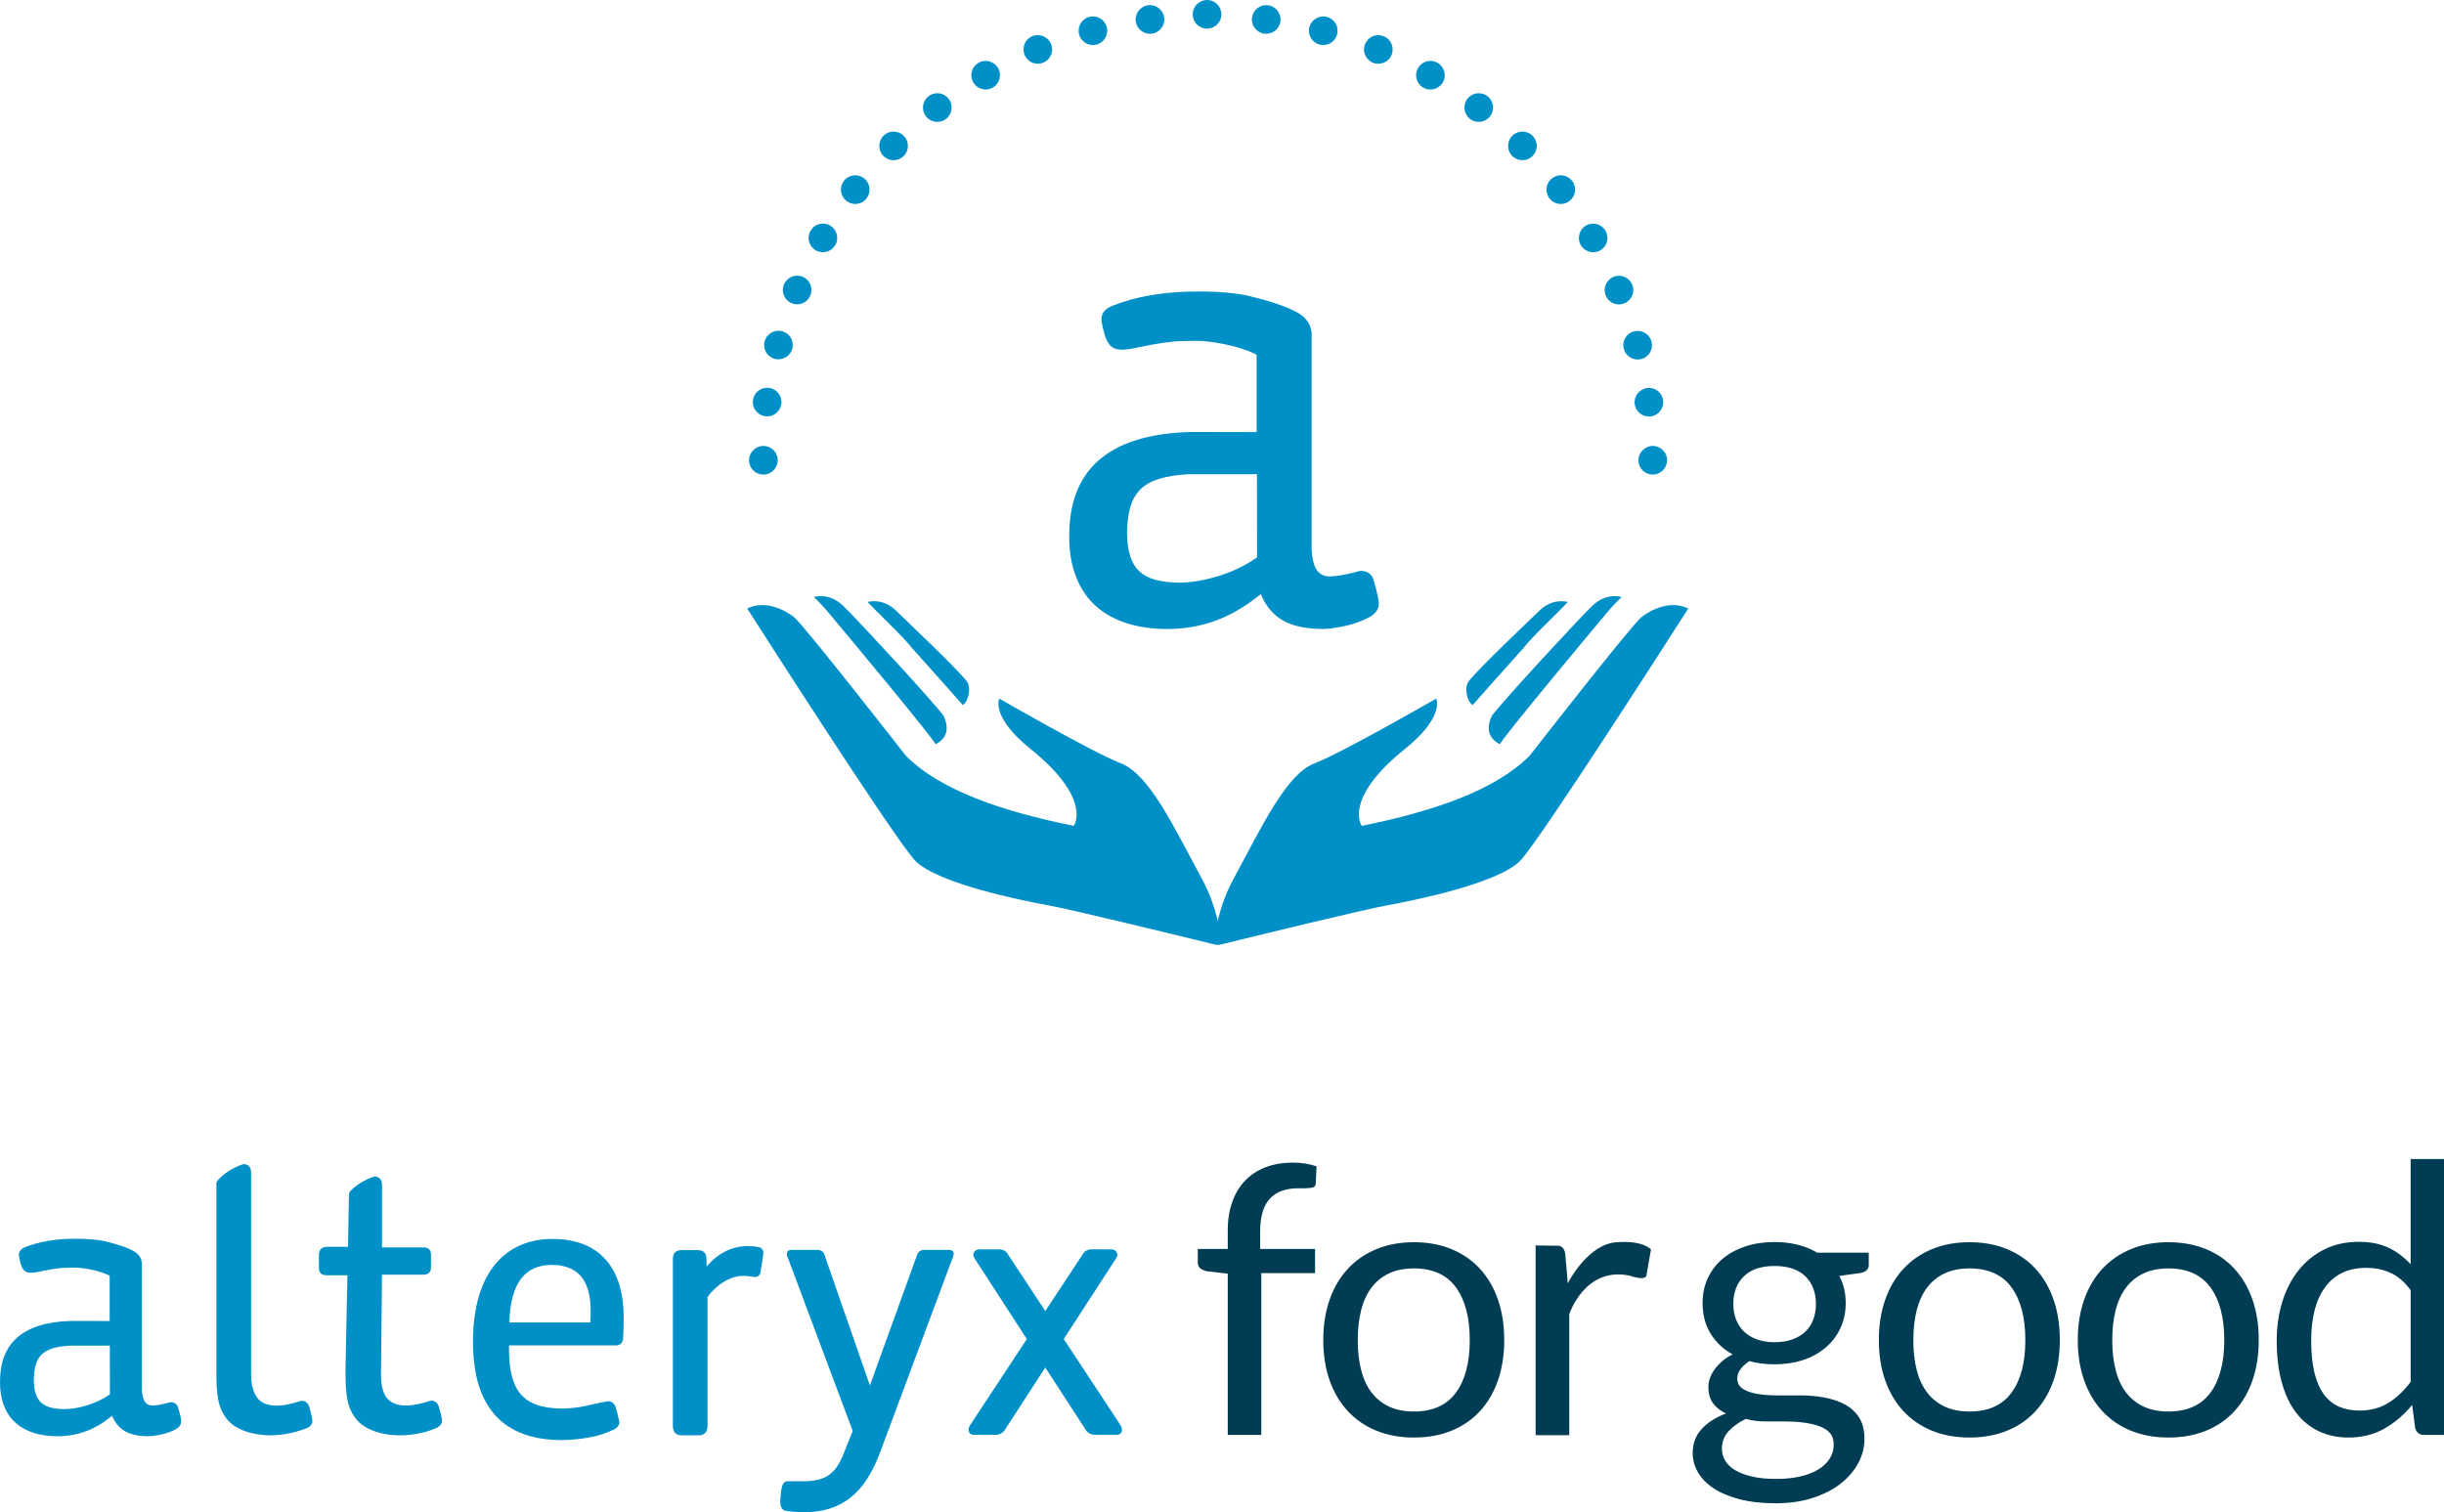 <?xml version="1.0" encoding="utf-8"?>
<!-- Generator: Adobe Illustrator 19.2.1, SVG Export Plug-In . SVG Version: 6.00 Build 0)  -->
<svg version="1.1" id="Layer_1" xmlns="http://www.w3.org/2000/svg" xmlns:xlink="http://www.w3.org/1999/xlink" x="0px" y="0px"
	 width="256.034px" height="158.467px" viewBox="0 0 256.034 158.467"
	 style="enable-background:new 0 0 256.034 158.467;" xml:space="preserve">
<style type="text/css">
	.st0{fill:#0090C8;}
	.st1{fill:#003D54;}
</style>
<g>
	<g>
		<g>
			<path class="st0" d="M11.515,146.104l-0.071,0.047l-0.069,0.048
				c-1.264,0.871-3.148,1.455-4.688,1.455H6.683
				c-2.271-0.051-3.094-0.845-3.143-3.036c0.053-2.509,0.888-3.433,3.726-3.612
				l3.91-0.003l0.332-0.006L11.515,146.104z M18.638,147.436
				c-0.131-0.423-0.577-0.562-0.911-0.48c-0.109,0.027-0.216,0.061-0.357,0.098
				c-0.606,0.139-0.839,0.188-1.306,0.215c-0.888,0.05-1.14-0.644-1.203-1.639
				v-13.207c-0.015-0.606-0.342-0.977-0.692-1.223
				c-0.761-0.493-2.088-0.863-2.958-1.083c-0.87-0.221-2.057-0.332-3.432-0.314
				c-0.788,0.01-1.422,0.012-2.705,0.215c-1.055,0.166-1.836,0.432-2.37,0.637
				c-0.349,0.135-0.707,0.338-0.729,0.819c0.013,0.246,0.055,0.458,0.191,0.946
				c0.135,0.49,0.374,0.83,0.728,0.909c0.34,0.06,0.571,0.066,1.4-0.117
				c0.939-0.205,2.011-0.364,2.503-0.368c0.631-0.004,1.148-0.068,2.086,0.073
				c1.774,0.267,2.606,0.763,2.606,0.763v4.739l-0.305,0.002l-3.798-0.007
				c-5.068,0.162-7.415,2.379-7.386,6.437c-0.002,1.836,0.575,3.312,1.67,4.271
				c1.023,0.897,2.516,1.372,4.322,1.372H6.001c2.074,0,3.85-0.639,5.584-2.011
				l0.163-0.128l0.085,0.19c0.417,0.917,1.128,1.511,2.11,1.764
				c0.439,0.116,0.934,0.178,1.575,0.183c0.171,0,0.329-0.012,0.475-0.026
				c0.583-0.081,1.349-0.188,2.206-0.592c0.472-0.223,0.805-0.496,0.78-0.993
				C18.958,148.441,18.638,147.436,18.638,147.436"/>
			<path class="st0" d="M73.229,150.398h-0.01h-1.842c-0.281,0-0.518-0.091-0.665-0.257
				c-0.148-0.171-0.221-0.408-0.221-0.722V131.936
				c-0.001-0.328,0.078-0.565,0.243-0.725c0.15-0.145,0.366-0.215,0.657-0.215
				h1.672c0.309,0,0.52,0.062,0.684,0.199c0.167,0.141,0.256,0.372,0.254,0.65
				l0.016,0.465l0.013,0.393l0.267-0.288c0.782-0.843,2.12-1.846,4.055-1.846
				c0.278,0,0.746,0.037,1.165,0.12c0.341,0.058,0.473,0.411,0.453,0.592
				c-0.002,0.098-0.011,0.17-0.019,0.239l-0.273,1.759
				c-0.019,0.304-0.302,0.531-0.538,0.531c-0.21-0.006-0.334-0.027-0.47-0.049
				c-0.201-0.034-0.427-0.071-0.825-0.071c-1.287,0-2.733,0.855-3.694,2.181
				l-0.031,0.041v0.053v13.454c0,0.295-0.075,0.531-0.22,0.704
				C73.752,150.298,73.509,150.398,73.229,150.398"/>
			<path class="st0" d="M61.838,138.57h-8.478c0.117-4.277,1.751-6.027,4.433-6.027
				c2.605,0,4.083,1.439,4.083,4.783C61.876,137.6,61.876,138.258,61.838,138.57
				 M57.872,129.822c-4.744,0-8.322,3.304-8.322,10.808
				c0,6.883,3.227,10.266,9.294,10.266c0.963,0,2.099-0.116,3.189-0.335
				c0.175-0.036,0.347-0.078,0.519-0.119c0.688-0.187,1.383-0.479,1.646-0.593
				c0.376-0.148,0.669-0.442,0.691-0.812c-0.103-0.541-0.242-1.099-0.401-1.639
				c-0.147-0.367-0.474-0.593-0.811-0.574c-0.114,0.003-1.745,0.359-1.845,0.385
				c-0.934,0.237-1.957,0.381-2.911,0.381c-4.316,0-5.6-2.06-5.6-6.299v-0.312
				h11.298c0.336-0.03,0.599-0.285,0.644-0.618l0.01-0.146
				c0.043-0.741,0.064-1.519,0.064-2.151
				C65.337,132.854,62.81,129.822,57.872,129.822"/>
			<path class="st0" d="M82.294,158.31c-0.477-0.094-0.604-0.686-0.542-1.276
				c0,0,0.046-0.674,0.139-1.121c0.091-0.445,0.28-0.703,0.639-0.703l0.016,0.001
				c0,0,0.495-0.008,0.644-0.002c0.402,0.012,0.714,0.008,0.969,0.008
				c2.207-0.027,3.283-0.652,4.137-2.695l1.035-2.578l-6.854-18.308
				c-0.029-0.078-0.044-0.157-0.044-0.232c0-0.07,0.015-0.201,0.106-0.302
				c0.071-0.082,0.192-0.13,0.318-0.13h2.774h0.004
				c0.373,0,0.648,0.201,0.727,0.487l4.469,12.852l0.3,0.865l0.311-0.861
				l4.612-12.761c0.1-0.359,0.391-0.585,0.73-0.585h0.011l0.076,0.003h2.533
				c0.171,0,0.297,0.036,0.387,0.11c0.086,0.068,0.121,0.186,0.12,0.272
				c-0.002,0.121-0.034,0.22-0.067,0.325l-7.593,20.368
				c-1.652,4.536-4.144,6.42-8.127,6.42
				C84.124,158.467,82.827,158.415,82.294,158.31"/>
			<path class="st0" d="M114.718,150.348c-0.442,0-0.805-0.207-1.018-0.583l-4.059-6.263
				l-0.136-0.207l-0.135,0.207l-4.055,6.256c-0.217,0.383-0.579,0.59-1.021,0.59
				l-0.077-0.003h-2.158c-0.178,0-0.312-0.04-0.419-0.126
				c-0.105-0.083-0.175-0.238-0.171-0.39c0-0.182,0.065-0.371,0.177-0.524
				l5.867-8.904l0.061-0.089l-0.059-0.093l-5.409-8.341
				c-0.099-0.148-0.146-0.278-0.142-0.405c0.001-0.349,0.327-0.562,0.628-0.564
				h2.034h0.004c0.437,0,0.787,0.191,0.937,0.491l3.804,5.773l0.134,0.206
				l0.135-0.206l3.782-5.737c0.171-0.333,0.518-0.529,0.917-0.529l2.08,0.002
				c0.302,0.001,0.63,0.215,0.63,0.56c0.002,0.13-0.045,0.263-0.142,0.405
				l-5.408,8.345l-0.06,0.093l0.06,0.089l5.856,8.889
				c0.121,0.168,0.186,0.356,0.186,0.536c0.005,0.155-0.062,0.309-0.168,0.391
				c-0.11,0.088-0.242,0.128-0.419,0.128h-2.151L114.718,150.348z"/>
			<path class="st0" d="M28.343,150.4c-0.955,0-1.881-0.153-2.68-0.441
				c-0.734-0.264-1.316-0.625-1.731-1.075c-1.154-1.277-1.253-2.852-1.264-4.939
				v-19.914c0-0.119,0.043-0.235,0.123-0.328c0.68-0.762,1.562-1.331,2.622-1.692
				c0.063-0.021,0.112-0.027,0.163-0.027c0.087,0,0.31,0.02,0.496,0.204
				c0.157,0.16,0.236,0.396,0.234,0.701v21.184
				c0.009,1.107,0.27,1.98,0.754,2.527c0.416,0.452,1.086,0.691,1.94,0.692
				c0.211,0,0.44-0.018,0.716-0.058c0.623-0.086,1.219-0.259,1.613-0.383
				c0.105-0.045,0.209-0.068,0.317-0.068c0.338,0,0.631,0.237,0.742,0.592
				c0,0,0.306,1.025,0.338,1.495c0.029,0.413-0.345,0.692-0.687,0.816
				C31.606,149.854,30.066,150.4,28.343,150.4"/>
			<path class="st0" d="M45.961,147.362c-0.112-0.356-0.404-0.593-0.753-0.593
				c-0.105,0-0.208,0.02-0.311,0.065c-0.575,0.181-1.433,0.421-2.249,0.438
				l-0.089,0.006c-0.871-0.001-1.527-0.235-1.947-0.695
				c-0.398-0.436-0.679-1.136-0.7-2.464v-0.073l0.107-10.481h4.288
				c0.237-0.002,0.429-0.031,0.599-0.163c0.218-0.175,0.248-0.449,0.244-0.602
				v-1.322c0.004-0.28-0.078-0.487-0.239-0.618
				c-0.191-0.142-0.396-0.146-0.563-0.147h-4.329v-0.064l0.003-4.424v-2.038
				c0.001-0.312-0.075-0.541-0.234-0.702c-0.185-0.183-0.411-0.204-0.498-0.204
				c-0.05,0-0.096,0.006-0.174,0.033c-0.253,0.086-0.924,0.319-1.662,0.843
				c-0.26,0.184-0.522,0.413-0.782,0.678c-0.075,0.094-0.114,0.204-0.114,0.318
				l-0.1,5.494h-2.219c-0.217-0.001-0.451,0.05-0.621,0.228
				c-0.165,0.18-0.209,0.409-0.209,0.642v1.204
				c0.007,0.259-0.006,0.487,0.196,0.71c0.224,0.203,0.452,0.19,0.711,0.197
				h2.081l-0.202,9.865l0.003,0.425c0.011,2.093,0.109,3.675,1.27,4.958
				c0.896,0.964,2.511,1.52,4.43,1.525c1.742-0.001,3.091-0.462,3.711-0.718
				c0.339-0.139,0.706-0.404,0.69-0.819
				C46.301,148.472,45.961,147.362,45.961,147.362"/>
		</g>
		<g>
			<path class="st1" d="M128.619,150.356v-16.896l-2.198-0.255
				c-0.275-0.065-0.5-0.167-0.677-0.305c-0.176-0.137-0.264-0.336-0.264-0.598
				v-1.432h3.139v-1.924c0-1.138,0.161-2.148,0.482-3.031
				c0.32-0.883,0.777-1.629,1.373-2.237c0.595-0.609,1.311-1.07,2.148-1.384
				c0.838-0.314,1.78-0.471,2.826-0.471c0.89,0,1.714,0.131,2.473,0.393
				l-0.079,1.746c-0.013,0.263-0.124,0.419-0.333,0.472
				c-0.21,0.052-0.504,0.078-0.883,0.078h-0.608c-0.602,0-1.148,0.078-1.639,0.235
				c-0.491,0.158-0.913,0.413-1.266,0.766c-0.353,0.353-0.624,0.818-0.815,1.393
				c-0.189,0.576-0.284,1.288-0.284,2.139v1.825h5.75v2.532h-5.632v16.954H128.619z"/>
			<path class="st1" d="M148.125,147.904c1.962,0,3.427-0.658,4.396-1.973
				c0.968-1.315,1.451-3.149,1.451-5.504c0-2.368-0.483-4.212-1.451-5.534
				c-0.969-1.322-2.434-1.982-4.396-1.982c-0.994,0-1.858,0.17-2.59,0.51
				c-0.733,0.341-1.345,0.831-1.835,1.472c-0.491,0.641-0.858,1.43-1.099,2.364
				c-0.242,0.937-0.363,1.992-0.363,3.17c0,1.177,0.121,2.231,0.363,3.159
				c0.241,0.929,0.608,1.711,1.099,2.345c0.49,0.635,1.102,1.123,1.835,1.462
				C146.267,147.734,147.131,147.904,148.125,147.904 M148.125,130.164
				c1.452,0,2.764,0.242,3.935,0.726c1.17,0.484,2.164,1.171,2.982,2.06
				c0.817,0.89,1.446,1.966,1.884,3.228c0.439,1.264,0.658,2.673,0.658,4.229
				c0,1.57-0.219,2.983-0.658,4.239c-0.438,1.257-1.067,2.328-1.884,3.219
				c-0.818,0.889-1.812,1.573-2.982,2.05c-1.171,0.478-2.483,0.716-3.935,0.716
				c-1.452,0-2.764-0.238-3.935-0.716c-1.171-0.477-2.168-1.161-2.992-2.05
				c-0.824-0.891-1.459-1.962-1.903-3.219c-0.446-1.256-0.668-2.669-0.668-4.239
				c0-1.556,0.222-2.965,0.668-4.229c0.444-1.262,1.079-2.338,1.903-3.228
				c0.824-0.889,1.821-1.576,2.992-2.06
				C145.361,130.406,146.673,130.164,148.125,130.164"/>
			<path class="st1" d="M185.9,140.642c0.707,0,1.331-0.098,1.874-0.294
				s0.998-0.471,1.364-0.824s0.641-0.775,0.824-1.266s0.275-1.03,0.275-1.619
				c0-1.217-0.37-2.185-1.109-2.904s-1.815-1.08-3.228-1.08
				c-1.4,0-2.469,0.361-3.208,1.08c-0.74,0.719-1.11,1.687-1.11,2.904
				c0,0.589,0.095,1.128,0.286,1.619c0.189,0.491,0.467,0.913,0.833,1.266
				s0.818,0.628,1.354,0.824C184.591,140.544,185.207,140.642,185.9,140.642
				 M192.101,151.364c0-0.506-0.138-0.913-0.412-1.22
				c-0.275-0.307-0.648-0.544-1.119-0.711c-0.471-0.167-1.013-0.29-1.629-0.369
				c-0.615-0.081-1.262-0.121-1.942-0.121h-2.081
				c-0.705,0-1.379-0.088-2.02-0.265c-0.746,0.354-1.352,0.787-1.816,1.297
				c-0.465,0.511-0.696,1.121-0.696,1.829c0,0.444,0.114,0.861,0.344,1.247
				c0.228,0.387,0.578,0.721,1.049,1.003c0.471,0.281,1.063,0.504,1.776,0.668
				c0.713,0.163,1.554,0.246,2.522,0.246c0.941,0,1.785-0.087,2.531-0.261
				c0.746-0.173,1.377-0.42,1.893-0.739c0.518-0.322,0.913-0.702,1.188-1.142
				C191.963,152.385,192.101,151.898,192.101,151.364 M185.9,130.144
				c0.863,0,1.671,0.095,2.423,0.284c0.752,0.19,1.436,0.468,2.051,0.834h5.396
				v1.296c0,0.431-0.274,0.706-0.824,0.824l-2.256,0.314
				c0.444,0.851,0.667,1.798,0.667,2.845c0,0.968-0.187,1.848-0.559,2.639
				c-0.373,0.792-0.89,1.469-1.551,2.031c-0.66,0.563-1.445,0.995-2.354,1.295
				c-0.91,0.302-1.908,0.452-2.993,0.452c-0.929,0-1.806-0.111-2.63-0.333
				c-0.419,0.269-0.736,0.56-0.952,0.871c-0.215,0.312-0.323,0.617-0.323,0.914
				c0,0.486,0.19,0.855,0.569,1.105c0.379,0.251,0.883,0.43,1.511,0.538
				c0.628,0.108,1.341,0.163,2.139,0.163h2.443c0.831,0,1.645,0.073,2.443,0.218
				c0.799,0.146,1.512,0.384,2.139,0.715c0.628,0.331,1.132,0.788,1.512,1.371
				c0.378,0.583,0.569,1.337,0.569,2.264c0,0.861-0.213,1.696-0.638,2.504
				c-0.426,0.807-1.037,1.526-1.835,2.155c-0.798,0.629-1.773,1.132-2.924,1.509
				c-1.151,0.378-2.453,0.566-3.906,0.566c-1.452,0-2.724-0.144-3.816-0.432
				c-1.093-0.288-1.998-0.674-2.718-1.158c-0.72-0.485-1.259-1.045-1.619-1.68
				c-0.36-0.636-0.539-1.3-0.539-1.994c0-0.982,0.309-1.818,0.932-2.504
				c0.621-0.688,1.475-1.235,2.56-1.641c-0.562-0.262-1.01-0.61-1.344-1.048
				c-0.333-0.438-0.5-1.022-0.5-1.754c0-0.287,0.052-0.584,0.157-0.891
				s0.265-0.61,0.48-0.912c0.216-0.3,0.482-0.587,0.795-0.861
				c0.314-0.275,0.681-0.516,1.099-0.725c-0.981-0.55-1.75-1.279-2.305-2.188
				c-0.557-0.909-0.835-1.972-0.835-3.189c0-0.968,0.187-1.847,0.56-2.639
				c0.372-0.792,0.893-1.466,1.56-2.021c0.667-0.557,1.462-0.985,2.384-1.286
				C183.791,130.294,184.801,130.144,185.9,130.144"/>
			<path class="st1" d="M206.328,147.904c1.962,0,3.427-0.658,4.396-1.973
				c0.968-1.315,1.451-3.149,1.451-5.504c0-2.368-0.483-4.212-1.451-5.534
				c-0.969-1.322-2.434-1.982-4.396-1.982c-0.994,0-1.858,0.17-2.59,0.51
				c-0.733,0.341-1.345,0.831-1.835,1.472c-0.491,0.641-0.857,1.43-1.099,2.364
				c-0.242,0.937-0.363,1.992-0.363,3.17c0,1.177,0.121,2.231,0.363,3.159
				c0.242,0.929,0.608,1.711,1.099,2.345c0.49,0.635,1.102,1.123,1.835,1.462
				C204.47,147.734,205.334,147.904,206.328,147.904 M206.328,130.164
				c1.452,0,2.764,0.242,3.935,0.726c1.171,0.484,2.164,1.171,2.982,2.06
				c0.817,0.89,1.446,1.966,1.885,3.228c0.438,1.264,0.657,2.673,0.657,4.229
				c0,1.57-0.219,2.983-0.657,4.239c-0.439,1.257-1.068,2.328-1.885,3.219
				c-0.818,0.889-1.811,1.573-2.982,2.05c-1.171,0.478-2.483,0.716-3.935,0.716
				c-1.452,0-2.764-0.238-3.935-0.716c-1.171-0.477-2.167-1.161-2.992-2.05
				c-0.824-0.891-1.459-1.962-1.903-3.219c-0.446-1.256-0.668-2.669-0.668-4.239
				c0-1.556,0.222-2.965,0.668-4.229c0.444-1.262,1.079-2.338,1.903-3.228
				c0.825-0.889,1.821-1.576,2.992-2.06
				C203.564,130.406,204.876,130.164,206.328,130.164"/>
			<path class="st1" d="M227.168,147.904c1.962,0,3.427-0.658,4.396-1.973
				c0.968-1.315,1.451-3.149,1.451-5.504c0-2.368-0.483-4.212-1.451-5.534
				c-0.969-1.322-2.434-1.982-4.396-1.982c-0.994,0-1.858,0.17-2.59,0.51
				c-0.733,0.341-1.345,0.831-1.836,1.472c-0.49,0.641-0.857,1.43-1.098,2.364
				c-0.242,0.937-0.364,1.992-0.364,3.17c0,1.177,0.122,2.231,0.364,3.159
				c0.241,0.929,0.608,1.711,1.098,2.345c0.491,0.635,1.103,1.123,1.836,1.462
				C225.31,147.734,226.174,147.904,227.168,147.904 M227.168,130.164
				c1.452,0,2.764,0.242,3.935,0.726c1.17,0.484,2.164,1.171,2.982,2.06
				c0.817,0.89,1.446,1.966,1.884,3.228c0.439,1.264,0.658,2.673,0.658,4.229
				c0,1.57-0.219,2.983-0.658,4.239c-0.438,1.257-1.067,2.328-1.884,3.219
				c-0.818,0.889-1.812,1.573-2.982,2.05c-1.171,0.478-2.483,0.716-3.935,0.716
				c-1.452,0-2.764-0.238-3.935-0.716c-1.171-0.477-2.168-1.161-2.992-2.05
				c-0.824-0.891-1.459-1.962-1.903-3.219c-0.446-1.256-0.668-2.669-0.668-4.239
				c0-1.556,0.222-2.965,0.668-4.229c0.444-1.262,1.079-2.338,1.903-3.228
				c0.824-0.889,1.821-1.576,2.992-2.06
				C224.404,130.406,225.716,130.164,227.168,130.164"/>
			<path class="st1" d="M247.184,147.805c1.138,0,2.136-0.262,2.992-0.785
				c0.857-0.524,1.645-1.262,2.365-2.217v-9.616
				c-0.64-0.864-1.344-1.469-2.11-1.815c-0.764-0.347-1.612-0.52-2.54-0.52
				c-1.859,0-3.285,0.66-4.279,1.982c-0.995,1.321-1.491,3.205-1.491,5.652
				c0,1.295,0.111,2.403,0.334,3.325c0.222,0.923,0.549,1.681,0.98,2.277
				c0.433,0.596,0.962,1.03,1.59,1.304
				C245.653,147.667,246.372,147.805,247.184,147.805 M253.954,150.356
				c-0.498,0-0.812-0.242-0.942-0.726l-0.314-2.414
				c-0.85,1.034-1.821,1.861-2.914,2.483c-1.093,0.621-2.345,0.932-3.758,0.932
				c-1.138,0-2.172-0.219-3.101-0.658c-0.929-0.438-1.72-1.082-2.374-1.932
				c-0.654-0.851-1.158-1.911-1.511-3.18c-0.353-1.268-0.53-2.727-0.53-4.375
				c0-1.466,0.196-2.83,0.589-4.092c0.393-1.263,0.959-2.358,1.697-3.287
				c0.739-0.929,1.639-1.658,2.698-2.188c1.06-0.53,2.264-0.795,3.612-0.795
				c1.216,0,2.256,0.206,3.119,0.618c0.864,0.412,1.635,0.991,2.316,1.736v-11.028
				h3.493v28.906H253.954z"/>
			<path class="st1" d="M160.873,150.386h3.523v-12.676c0,0,1.613-5.005,6.289-4.05
				c1.975,0.659,1.811-0.121,1.811-0.121l0.461-2.612c0,0-0.79-0.988-3.655-0.757
				c-2.865,0.231-4.84,3.852-5.071,4.313c-0.032-0.724-0.263-3.128-0.263-3.128
				s-0.066-0.823-0.79-0.823c-0.725,0-2.305-0.033-2.305-0.033V150.386z"/>
		</g>
	</g>
	<g>
		<g>
			<path class="st0" d="M171.25,42.34L171.25,42.34L171.25,42.34
				c-0.1-0.82,0.48-1.57,1.3-1.68l0,0
				c0.82-0.11,1.57,0.47,1.681,1.29l0,0c0.1,0.819-0.471,1.58-1.301,1.689
				l0,0c-0.06,0-0.13,0.01-0.189,0.01l0,0
				C172,43.649,171.351,43.1,171.25,42.34z"/>
			<path class="st0" d="M171.653,48.419L171.653,48.419L171.653,48.419
				c-0.1-0.82,0.48-1.57,1.3-1.68l0,0
				c0.82-0.11,1.57,0.47,1.681,1.29l0,0c0.1,0.819-0.471,1.58-1.301,1.689
				l0,0c-0.06,0-0.13,0.01-0.189,0.01l0,0
				C172.403,49.729,171.754,49.179,171.653,48.419z"/>
			<path class="st0" d="M78.481,48.419L78.481,48.419L78.481,48.419
				c-0.1-0.82,0.48-1.57,1.3-1.68l0,0
				c0.82-0.11,1.57,0.47,1.681,1.29l0,0c0.1,0.819-0.471,1.58-1.301,1.689
				l0,0c-0.06,0-0.13,0.01-0.189,0.01l0,0
				C79.231,49.729,78.582,49.179,78.481,48.419z"/>
			<path class="st0" d="M170.111,36.56c-0.22-0.8,0.26-1.63,1.06-1.84l0,0
				c0.8-0.21,1.62,0.26,1.84,1.061l0,0c0.21,0.8-0.26,1.63-1.069,1.84
				l0,0c-0.12,0.029-0.25,0.05-0.38,0.05l0,0
				C170.901,37.67,170.29,37.229,170.111,36.56z"/>
			<path class="st0" d="M168.22,30.97c-0.319-0.76,0.04-1.64,0.811-1.96l0,0
				c0.76-0.32,1.64,0.05,1.96,0.811l0,0c0.31,0.77-0.05,1.649-0.82,1.96
				l0,0c-0.189,0.08-0.38,0.119-0.569,0.119l0,0
				C169.01,31.899,168.45,31.55,168.22,30.97z"/>
			<path class="st0" d="M165.601,25.68L165.601,25.68L165.601,25.68
				c-0.41-0.71-0.171-1.63,0.55-2.05l0,0
				c0.71-0.41,1.63-0.16,2.05,0.55l0,0c0.41,0.72,0.17,1.641-0.55,2.05
				l0,0c-0.24,0.141-0.49,0.2-0.75,0.2l0,0
				C166.38,26.43,165.88,26.16,165.601,25.68z"/>
			<path class="st0" d="M162.321,20.78L162.321,20.78L162.321,20.78
				c-0.51-0.65-0.38-1.601,0.28-2.101l0,0
				c0.649-0.51,1.59-0.38,2.1,0.28l0,0c0.5,0.65,0.38,1.59-0.28,2.1l0,0
				c-0.27,0.21-0.59,0.311-0.91,0.311l0,0
				C163.061,21.37,162.611,21.17,162.321,20.78z"/>
			<path class="st0" d="M158.43,16.35c-0.59-0.59-0.59-1.54,0-2.12l0,0
				c0.58-0.59,1.54-0.59,2.12,0l0,0c0.591,0.58,0.591,1.53,0,2.12l0,0
				c-0.29,0.29-0.68,0.44-1.06,0.44l0,0
				C159.111,16.79,158.72,16.64,158.43,16.35z"/>
			<path class="st0" d="M154,12.46c-0.66-0.51-0.78-1.45-0.28-2.1l0,0
				c0.511-0.66,1.45-0.79,2.11-0.28l0,0c0.65,0.51,0.78,1.45,0.271,2.1
				l0,0c-0.29,0.391-0.74,0.59-1.19,0.59l0,0
				C154.59,12.769,154.271,12.67,154,12.46z"/>
			<path class="st0" d="M149.101,9.18L149.101,9.18L149.101,9.18
				c-0.721-0.42-0.96-1.33-0.551-2.05l0,0
				c0.42-0.72,1.33-0.96,2.051-0.55l0,0c0.72,0.42,0.96,1.34,0.55,2.06
				l0,0c-0.28,0.471-0.78,0.74-1.3,0.74l0,0
				C149.59,9.38,149.34,9.32,149.101,9.18z"/>
			<path class="st0" d="M143.821,6.57L143.821,6.57L143.821,6.57
				c-0.771-0.32-1.13-1.2-0.811-1.96l0,0
				c0.32-0.771,1.19-1.131,1.96-0.811l0,0c0.761,0.32,1.131,1.19,0.811,1.96
				l0,0c-0.24,0.58-0.8,0.92-1.39,0.92l0,0
				C144.2,6.68,144.01,6.649,143.821,6.57z"/>
			<path class="st0" d="M138.241,4.67c-0.8-0.21-1.28-1.03-1.07-1.83l0,0
				c0.221-0.8,1.04-1.28,1.84-1.07l0,0c0.801,0.221,1.28,1.04,1.061,1.841
				l0,0c-0.18,0.67-0.78,1.109-1.45,1.109l0,0
				C138.5,4.72,138.37,4.71,138.241,4.67z"/>
			<path class="st0" d="M132.45,3.53c-0.82-0.11-1.4-0.86-1.29-1.681l0,0
				c0.11-0.83,0.86-1.399,1.68-1.3l0,0c0.82,0.11,1.4,0.86,1.301,1.68
				l0,0c-0.101,0.761-0.75,1.311-1.49,1.311l0,0
				C132.59,3.54,132.521,3.54,132.45,3.53z"/>
			<path class="st0" d="M126.251,2.992c-0.82-0.11-1.4-0.86-1.29-1.681l0,0
				c0.11-0.83,0.86-1.399,1.68-1.3l0,0c0.82,0.11,1.4,0.86,1.301,1.68
				l0,0c-0.101,0.761-0.75,1.311-1.49,1.311l0,0
				C126.39,3.002,126.321,3.002,126.251,2.992z"/>
			<path class="st0" d="M80.17,43.62c-0.819-0.11-1.399-0.86-1.29-1.681l0,0
				c0.11-0.829,0.86-1.399,1.681-1.3l0,0c0.819,0.11,1.399,0.86,1.29,1.69
				l0,0l0,0l0,0c-0.101,0.75-0.74,1.3-1.48,1.3l0,0
				C80.3,43.63,80.241,43.63,80.17,43.62z M81.16,37.6
				c-0.8-0.21-1.27-1.029-1.06-1.83l0,0
				c0.22-0.8,1.04-1.279,1.84-1.06l0,0c0.8,0.21,1.27,1.03,1.06,1.83
				l0,0l0,0l0,0c-0.18,0.67-0.79,1.109-1.45,1.109l0,0
				C81.42,37.649,81.29,37.64,81.16,37.6z M82.941,31.769
				c-0.771-0.31-1.13-1.189-0.82-1.96h0.01
				c0.311-0.76,1.19-1.13,1.95-0.81l0,0c0.771,0.32,1.13,1.2,0.811,1.96
				l0,0l0,0l0,0c-0.23,0.58-0.79,0.93-1.381,0.93l0,0
				C83.321,31.89,83.12,31.85,82.941,31.769z M85.45,26.229
				c-0.71-0.42-0.96-1.34-0.54-2.05l0,0
				c0.41-0.72,1.33-0.97,2.05-0.55l0,0c0.71,0.41,0.96,1.33,0.55,2.05
				l0,0c0,0,0,0-0.01,0l0,0c-0.27,0.48-0.78,0.75-1.29,0.75l0,0
				C85.95,26.43,85.691,26.36,85.45,26.229z M88.68,21.06
				c-0.659-0.51-0.779-1.449-0.27-2.109l0,0c0.5-0.65,1.44-0.78,2.1-0.271l0,0
				c0.66,0.5,0.78,1.44,0.271,2.101l0,0c-0.29,0.39-0.73,0.59-1.19,0.59l0,0
				C89.281,21.37,88.95,21.269,88.68,21.06z M92.55,16.35
				c-0.58-0.58-0.58-1.54,0-2.12l0,0c0.591-0.59,1.54-0.59,2.12,0l0,0
				c0.59,0.58,0.59,1.54,0,2.12l0,0c-0.29,0.29-0.67,0.44-1.06,0.44l0,0
				C93.231,16.79,92.851,16.64,92.55,16.35z M97,12.18
				c-0.5-0.649-0.38-1.6,0.28-2.1l0,0c0.66-0.51,1.6-0.38,2.1,0.27l0,0
				c0.511,0.66,0.38,1.601-0.27,2.11l0,0
				c-0.271,0.21-0.601,0.31-0.92,0.31l0,0
				C97.741,12.769,97.3,12.57,97,12.18z M101.96,8.63
				c-0.42-0.72-0.17-1.64,0.55-2.05l0,0
				c0.71-0.41,1.631-0.17,2.051,0.55l0,0c0.409,0.71,0.159,1.63-0.551,2.05
				l0,0c-0.239,0.13-0.5,0.2-0.75,0.2l0,0C102.741,9.38,102.241,9.11,101.96,8.63
				z M107.34,5.75c-0.319-0.76,0.04-1.64,0.811-1.96l0,0
				c0.76-0.311,1.64,0.05,1.96,0.82l0,0c0.31,0.76-0.05,1.64-0.811,1.949
				l0,0c-0.189,0.08-0.39,0.12-0.58,0.12l0,0
				C108.13,6.68,107.58,6.33,107.34,5.75z M113.05,3.61
				c-0.22-0.801,0.261-1.62,1.061-1.841l0,0c0.8-0.21,1.62,0.261,1.83,1.061
				l0,0c0.22,0.8-0.261,1.63-1.061,1.84l0,0l0,0l0,0
				c-0.13,0.03-0.26,0.05-0.38,0.05l0,0
				C113.83,4.72,113.231,4.28,113.05,3.61z M118.981,2.229
				c-0.101-0.819,0.479-1.569,1.3-1.68l0,0
				c0.82-0.11,1.57,0.47,1.68,1.3l0,0c0.101,0.82-0.47,1.57-1.3,1.681
				l0,0c0,0,0,0,0.01,0l0,0c-0.069,0.01-0.13,0.01-0.2,0.01l0,0
				C119.731,3.54,119.08,2.99,118.981,2.229z"/>
		</g>
		<g>
			<path class="st0" d="M98.834,74.966C97.346,73.071,90.093,65.211,88.367,63.515
				c-0.873-0.844-1.9-1.236-3.119-0.971c0.62,0.584,1.177,1.204,1.689,1.821
				c1.699,2.029,11.281,13.518,11.058,13.627
				C100.022,77.003,98.817,75.006,98.834,74.966"/>
			<path class="st0" d="M93.945,64.059c-0.841-0.846-1.855-1.232-3.063-0.994
				c1.212,1.312,3.666,3.557,4.71,4.894l3.337,3.734
				c0.071,0.092,1.868,2.091,1.926,2.178c0.624-0.338,0.924-1.863,0.409-2.504
				C99.993,69.783,94.878,64.983,93.945,64.059"/>
			<path class="st0" d="M94.902,79.196c0,0-10.717-13.749-11.716-14.525
				c-1-0.777-3.019-1.831-4.907-0.907c0,0,15.658,24.524,17.647,26.476
				c2.413,2.369,11.196,4.135,13.788,4.602c2.555,0.461,13.932,3.241,17.339,4.078
				c0.613,0.15,0.943-0.034,0.937-0.089c-0.104-0.956-0.524-3.854-1.993-6.582
				c-3.063-5.686-5.608-11.121-8.558-12.258c-2.949-1.137-12.754-6.788-12.754-6.788
				s-0.953,1.871,3.258,5.261c6.581,5.296,4.539,8.071,4.539,8.071
				C105.017,85.03,98.525,82.832,94.902,79.196"/>
			<path class="st0" d="M157.145,77.992c-0.224-0.109,9.358-11.598,11.057-13.626
				c0.512-0.618,1.07-1.238,1.689-1.822c-1.219-0.265-2.246,0.127-3.119,0.971
				c-1.726,1.696-8.979,9.556-10.467,11.451
				C156.322,75.006,155.117,77.004,157.145,77.992"/>
			<path class="st0" d="M161.194,64.059c-0.933,0.924-6.048,5.724-7.319,7.308
				c-0.515,0.641-0.215,2.166,0.409,2.504c0.058-0.087,1.855-2.086,1.926-2.178
				l3.337-3.734c1.044-1.337,3.498-3.582,4.71-4.894
				C163.049,62.827,162.035,63.213,161.194,64.059"/>
			<path class="st0" d="M160.238,79.196c0,0,10.717-13.749,11.716-14.525
				c1-0.777,3.019-1.831,4.907-0.907c0,0-15.658,24.524-17.647,26.476
				c-2.413,2.369-11.196,4.135-13.788,4.602
				c-2.572,0.464-14.08,3.277-17.405,4.094c-0.572,0.14-0.879-0.031-0.877-0.049
				c0.093-0.895,0.5-3.855,2-6.638c3.062-5.686,5.607-11.121,8.557-12.258
				s12.754-6.788,12.754-6.788s0.953,1.871-3.258,5.261
				c-6.581,5.296-4.539,8.071-4.539,8.071
				C150.123,85.03,156.615,82.832,160.238,79.196"/>
			<path class="st0" d="M131.689,58.404l-0.121,0.082l-0.119,0.081
				c-2.159,1.488-5.378,2.487-8.01,2.487h-0.007
				c-3.881-0.088-5.287-1.445-5.371-5.188c0.091-4.287,1.518-5.867,6.367-6.173
				l6.682-0.004l0.567-0.011L131.689,58.404z M143.86,60.681
				c-0.223-0.722-0.987-0.961-1.557-0.821c-0.185,0.047-0.368,0.105-0.609,0.168
				c-1.037,0.237-1.434,0.321-2.233,0.367c-1.516,0.086-1.947-1.099-2.055-2.799
				V35.028c-0.025-1.036-0.585-1.67-1.183-2.09
				c-1.3-0.843-3.568-1.475-5.055-1.851c-1.486-0.377-3.514-0.567-5.864-0.537
				c-1.346,0.017-2.428,0.021-4.621,0.368c-1.803,0.284-3.138,0.738-4.05,1.088
				c-0.596,0.231-1.209,0.579-1.246,1.4c0.023,0.42,0.094,0.782,0.327,1.617
				c0.231,0.837,0.639,1.418,1.244,1.553c0.58,0.102,0.975,0.113,2.391-0.199
				c1.605-0.352,3.437-0.624,4.278-0.63c1.077-0.008,1.962-0.116,3.564,0.124
				c3.031,0.457,4.453,1.304,4.453,1.304v8.098l-0.521,0.004l-6.489-0.013
				c-8.661,0.277-12.67,4.066-12.621,11c-0.003,3.138,0.982,5.659,2.853,7.298
				c1.748,1.533,4.3,2.345,7.384,2.345h0.016c3.544,0,6.58-1.092,9.542-3.438
				l0.279-0.217l0.144,0.323c0.714,1.567,1.929,2.582,3.607,3.015
				c0.749,0.199,1.596,0.303,2.69,0.313c0.292,0,0.563-0.02,0.812-0.044
				c0.997-0.139,2.306-0.322,3.769-1.012c0.807-0.382,1.377-0.849,1.334-1.697
				C144.406,62.398,143.86,60.681,143.86,60.681"/>
		</g>
	</g>
</g>
</svg>
